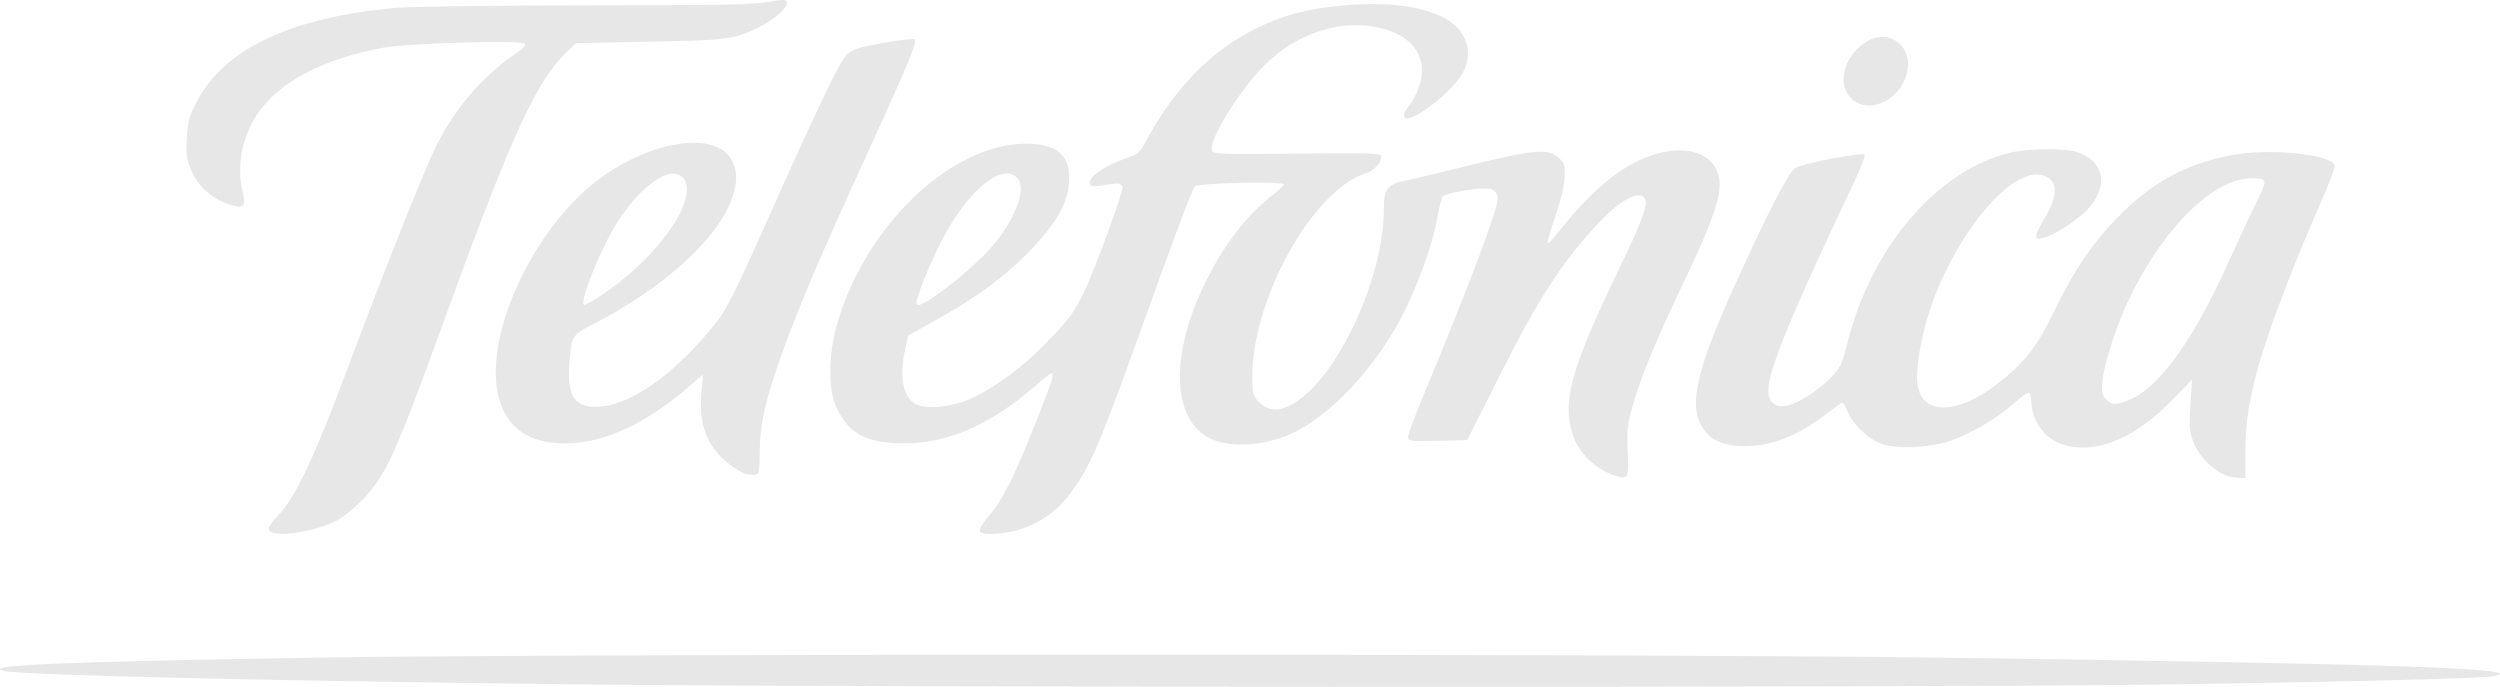 <svg width="182" height="50" viewBox="0 0 182 50" fill="none" xmlns="http://www.w3.org/2000/svg">
<path d="M44.042 49.843C21.458 49.608 1.849 49.166 0.382 48.86C-1.65 48.436 4.219 48.181 23.046 47.874C40.549 47.589 119.794 47.588 140.959 47.873C173.82 48.315 184.292 48.661 181.595 49.216C180.67 49.406 169.374 49.681 155.222 49.857C139.399 50.054 63.317 50.045 44.042 49.843ZM19.62 38.634C19.474 38.459 19.64 38.175 20.311 37.453C21.552 36.116 22.896 33.258 25.272 26.899C27.915 19.824 30.93 12.265 31.792 10.549C33.134 7.879 35.207 5.468 37.448 3.974C38.046 3.576 38.323 3.288 38.215 3.18C37.939 2.904 29.693 3.14 27.888 3.475C22.871 4.406 19.518 6.418 18.166 9.309C17.513 10.705 17.308 12.475 17.64 13.858C17.932 15.078 17.769 15.239 16.62 14.857C15.417 14.457 14.41 13.546 13.926 12.422C13.591 11.642 13.539 11.262 13.602 10.065C13.667 8.836 13.771 8.46 14.353 7.352C16.349 3.555 21.166 1.283 28.716 0.577C29.821 0.474 35.882 0.393 42.713 0.391C52.292 0.388 54.997 0.337 55.913 0.142C56.546 0.007 57.132 -0.04 57.214 0.038C57.699 0.497 55.664 2.025 53.845 2.568C52.789 2.883 51.954 2.943 47.284 3.036L41.932 3.142L41.193 3.852C39.024 5.932 37.153 10.052 32.257 23.53C28.799 33.05 28.132 34.523 26.477 36.293C25.919 36.889 25.072 37.59 24.593 37.851C23.032 38.701 20.064 39.169 19.62 38.634ZM71.328 38.582C71.328 38.427 71.637 37.948 72.014 37.519C72.964 36.44 73.808 34.764 75.336 30.928C76.574 27.817 76.783 27.165 76.537 27.165C76.479 27.165 75.941 27.592 75.341 28.114C71.953 31.067 68.702 32.412 65.303 32.268C62.853 32.164 61.71 31.469 60.847 29.558C60.312 28.373 60.315 25.925 60.853 23.905C62.784 16.662 69.127 10.487 74.665 10.46C76.976 10.449 77.967 11.329 77.828 13.27C77.716 14.834 76.907 16.252 74.989 18.246C73.202 20.103 71.179 21.597 68.179 23.274L66.101 24.435L65.896 25.401C65.475 27.392 65.706 28.756 66.564 29.358C67.133 29.756 68.553 29.726 69.978 29.285C71.544 28.802 73.942 27.17 75.782 25.338C78.303 22.828 78.571 22.385 80.282 17.905C81.164 15.597 81.775 13.752 81.711 13.586C81.622 13.354 81.452 13.32 80.849 13.413C79.518 13.62 79.405 13.612 79.341 13.301C79.253 12.88 80.496 12.021 81.838 11.574C82.83 11.244 82.975 11.13 83.376 10.37C85.371 6.585 88.094 3.751 91.26 2.162C93.37 1.103 95.137 0.63 97.899 0.385C101.12 0.098 103.899 0.502 105.439 1.479C106.892 2.401 107.282 4.022 106.398 5.462C105.56 6.827 102.703 8.99 102.288 8.575C102.14 8.426 102.182 8.249 102.45 7.886C104.648 4.91 103.352 2.276 99.49 1.872C96.996 1.612 94.226 2.65 92.198 4.608C90.315 6.424 87.948 10.224 88.234 10.97C88.329 11.219 89.016 11.242 94.452 11.182C99.87 11.122 100.562 11.146 100.562 11.388C100.562 11.877 100.045 12.418 99.366 12.639C95.557 13.881 91.172 21.763 91.172 27.367C91.172 28.701 91.203 28.819 91.69 29.306C92.606 30.223 93.928 29.875 95.5 28.301C98.291 25.509 100.739 19.436 100.739 15.306C100.739 13.754 100.98 13.421 102.291 13.154C102.851 13.04 105.053 12.516 107.186 11.989C111.614 10.895 112.682 10.805 113.442 11.46C113.879 11.837 113.937 12.004 113.917 12.841C113.904 13.425 113.643 14.535 113.241 15.71C112.881 16.764 112.622 17.662 112.666 17.706C112.709 17.749 113.014 17.445 113.342 17.029C115.386 14.441 117.175 12.794 118.959 11.859C121.471 10.543 123.939 10.664 124.843 12.148C125.619 13.422 125.181 15.075 122.671 20.339C120.522 24.848 119.501 27.308 118.88 29.473C118.472 30.896 118.423 31.335 118.497 32.874C118.595 34.912 118.532 35 117.314 34.534C116.104 34.072 114.995 32.987 114.57 31.85C113.656 29.405 114.313 26.936 117.8 19.719C119.471 16.261 119.936 15.048 119.779 14.556C119.526 13.756 118.073 14.444 116.494 16.113C113.774 18.988 112.049 21.631 109.225 27.246L106.815 32.04L104.663 32.09C102.648 32.136 102.511 32.118 102.511 31.802C102.511 31.616 102.956 30.397 103.5 29.093C106.862 21.025 109.109 15.074 109.032 14.438C108.942 13.696 108.555 13.591 106.818 13.841C105.96 13.964 105.17 14.16 105.062 14.277C104.955 14.393 104.765 15.087 104.641 15.818C104.346 17.555 103.413 20.253 102.342 22.466C100.279 26.73 96.595 30.618 93.517 31.779C91.553 32.52 89.335 32.562 88.022 31.883C85.35 30.501 85.179 25.95 87.607 20.863C88.99 17.966 90.597 15.832 92.593 14.241C93.034 13.89 93.433 13.529 93.479 13.439C93.611 13.183 87.229 13.312 86.991 13.569C86.779 13.8 85.613 16.902 82.783 24.771C79.915 32.746 79.261 34.217 77.701 36.191C76.396 37.844 74.285 38.865 72.176 38.865C71.517 38.865 71.328 38.802 71.328 38.582ZM69.004 20.869C69.976 20.136 71.299 18.959 71.945 18.254C73.828 16.194 74.799 13.783 74.07 12.978C72.978 11.77 70.457 13.851 68.541 17.545C67.735 19.099 66.721 21.6 66.721 22.034C66.721 22.436 67.355 22.112 69.004 20.869ZM161.778 34.495C160.826 33.995 159.938 32.99 159.632 32.068C159.397 31.362 159.363 30.833 159.461 29.41L159.584 27.634L158.2 29.062C155.562 31.785 152.895 32.975 150.551 32.472C148.967 32.132 147.874 30.745 147.87 29.07C147.87 28.802 147.781 28.583 147.674 28.583C147.566 28.583 147.069 28.951 146.57 29.4C145.336 30.51 143.257 31.705 141.756 32.167C140.311 32.611 138.052 32.685 136.994 32.322C136.069 32.005 134.953 30.967 134.544 30.046C134.36 29.631 134.178 29.292 134.139 29.292C134.1 29.292 133.538 29.693 132.89 30.184C130.784 31.779 128.97 32.483 126.967 32.483C125.371 32.483 124.366 31.977 123.803 30.888C122.971 29.278 123.616 26.671 126.326 20.694C128.668 15.526 130.185 12.582 130.683 12.238C131.157 11.91 135.559 11.065 135.758 11.264C135.823 11.329 135.373 12.44 134.758 13.733C130.408 22.881 128.734 26.962 128.734 28.415C128.734 29.348 129.298 29.752 130.238 29.492C131.108 29.252 132.381 28.412 133.304 27.469C133.977 26.782 134.113 26.497 134.481 25.01C136.214 18.009 141.028 12.377 146.363 11.112C147.608 10.816 150.155 10.777 151.097 11.039C153.249 11.637 153.59 13.679 151.825 15.396C150.987 16.211 149.502 17.134 148.711 17.331C148.044 17.497 148.073 17.175 148.841 15.899C149.845 14.231 149.838 13.183 148.821 12.796C146.784 12.021 143.061 16.064 140.933 21.362C139.991 23.707 139.377 26.85 139.614 28.115C140.01 30.229 142.522 30.174 145.352 27.988C147.355 26.441 148.256 25.302 149.508 22.732C151.02 19.63 152.2 17.868 154.062 15.934C156.574 13.324 159.107 11.928 162.491 11.29C165.188 10.781 169.65 11.217 169.957 12.02C170.012 12.162 169.533 13.454 168.893 14.891C168.252 16.327 167.216 18.819 166.589 20.428C164.255 26.419 163.461 29.565 163.461 32.821V34.788L162.885 34.781C162.568 34.777 162.07 34.648 161.778 34.495ZM155.262 28.994C157.336 28.013 159.795 24.52 162.221 19.11C162.908 17.577 163.787 15.693 164.175 14.922C165.112 13.057 165.102 12.982 163.928 12.982C161.205 12.982 157.673 16.391 155.142 21.465C154.195 23.362 153.214 26.295 153.072 27.654C152.974 28.595 153.006 28.759 153.354 29.107C153.779 29.532 154.174 29.509 155.262 28.994ZM54.053 34.411C51.734 33.122 50.811 31.328 51.059 28.588L51.178 27.264L50.312 28.016C46.827 31.044 43.584 32.46 40.574 32.266C38.17 32.112 36.705 30.882 36.236 28.625C35.319 24.202 38.866 16.636 43.506 13.121C47.481 10.11 52.369 9.468 53.355 11.828C53.698 12.65 53.676 13.335 53.267 14.499C52.264 17.353 48.307 20.95 43.354 23.51C41.601 24.416 41.617 24.391 41.447 26.469C41.246 28.916 41.906 29.789 43.809 29.592C46.234 29.342 49.504 26.892 52.362 23.186C52.88 22.514 53.867 20.522 55.465 16.926C59.277 8.348 61.063 4.593 61.591 4.046C62.024 3.596 62.364 3.48 64.271 3.128C65.472 2.906 66.521 2.789 66.601 2.867C66.791 3.051 66.078 4.756 63.003 11.475C59.804 18.466 58.254 22.092 57.043 25.419C55.751 28.97 55.331 30.765 55.307 32.838C55.288 34.496 55.281 34.523 54.847 34.565C54.605 34.589 54.248 34.52 54.053 34.411ZM43.583 21.624C47.66 19.015 50.842 14.636 49.807 13.056C48.969 11.777 46.384 13.607 44.613 16.732C43.39 18.892 42.137 22.201 42.543 22.201C42.619 22.201 43.087 21.941 43.583 21.624ZM134.744 7.145C133.651 6.051 134.331 3.839 136.034 2.949C137.651 2.104 139.262 3.428 138.84 5.256C138.364 7.318 136.005 8.406 134.744 7.145Z" fill="#E7E7E7"/>
</svg>
